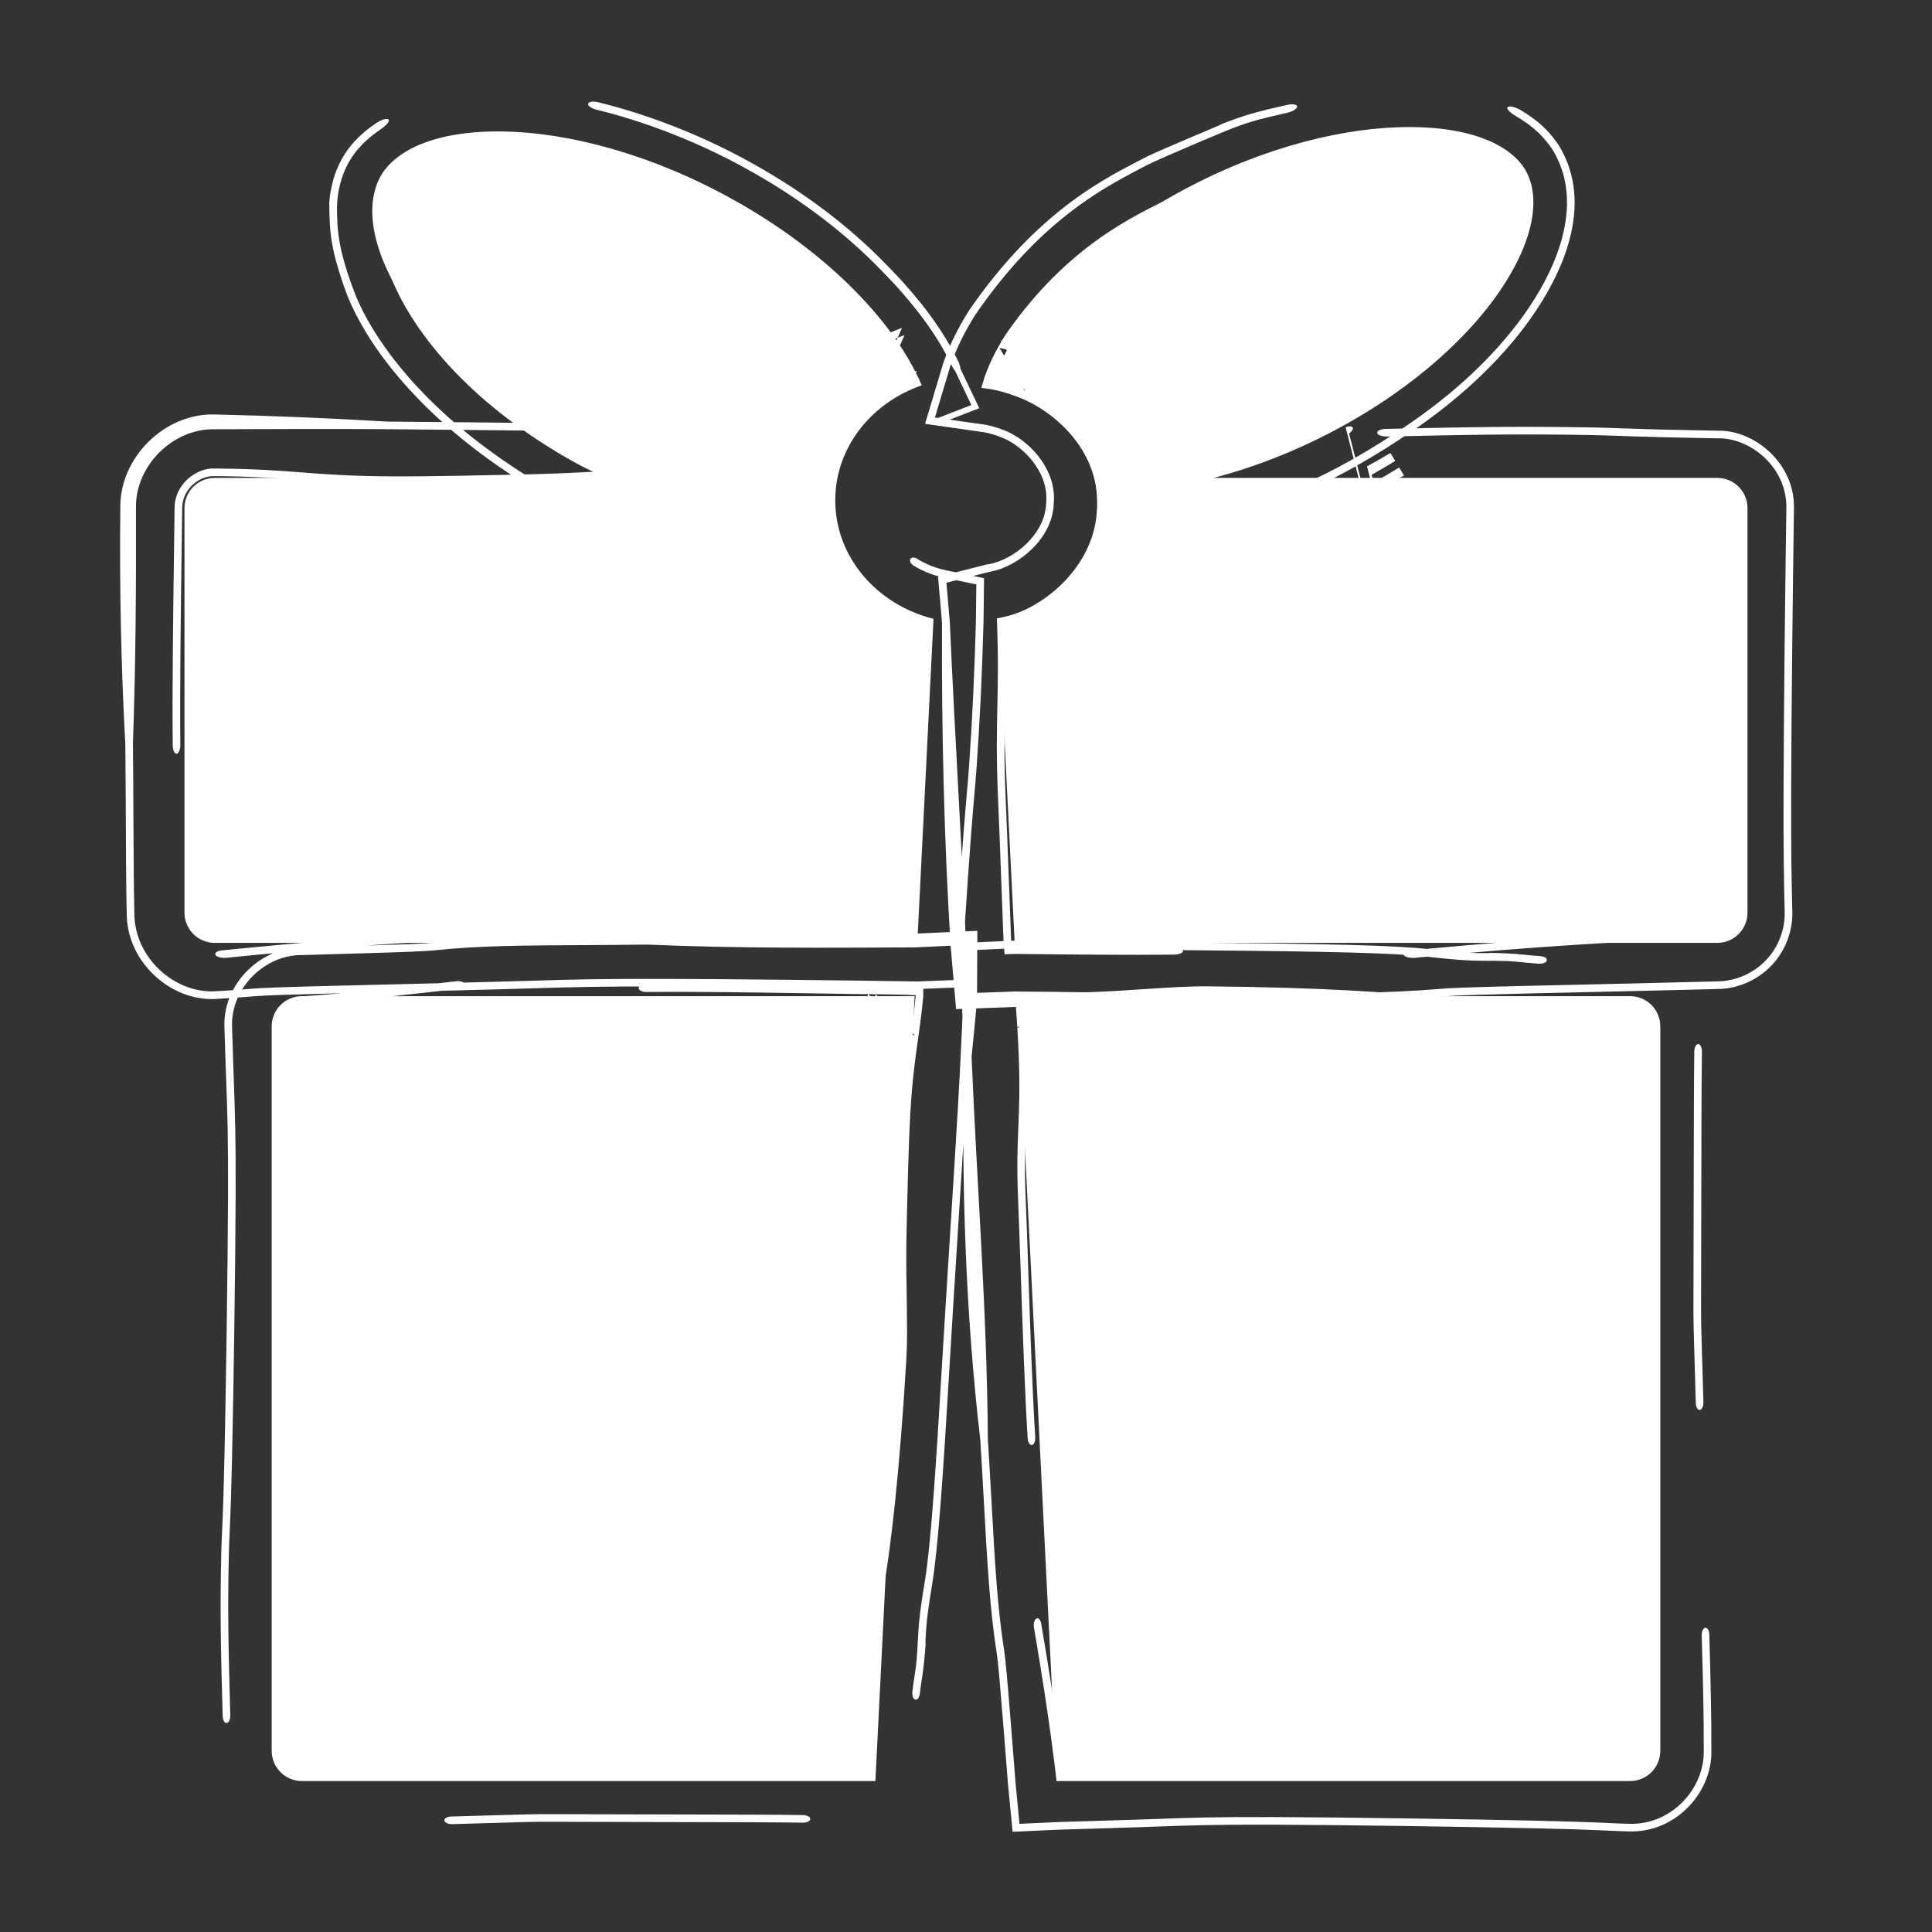 <svg width="60" height="60" viewBox="0 0 60 60" fill="none" xmlns="http://www.w3.org/2000/svg">
<rect x="0" y="0" width="60" height="60" fill="#333333" stroke="none"/>
<path d="M27.186 55.312H9.375C8.857 55.312 8.438 54.892 8.438 54.374V31.874C8.438 31.357 8.857 30.937 9.375 30.937H28.405L27.186 55.312ZM50.625 30.937C51.143 30.937 51.562 31.357 51.562 31.874V54.374C51.562 54.892 51.143 55.312 50.625 55.312H32.813L31.595 30.937H50.625ZM15.625 4.083C17.7 4.117 20.292 4.807 22.836 6.237C25.38 7.667 27.234 9.476 28.219 11.162C28.383 11.444 28.517 11.712 28.626 11.967C27.057 12.507 25.939 13.903 25.939 15.539C25.939 17.3 27.233 18.781 28.991 19.218L28.488 29.282H6.667C6.149 29.282 5.73 28.861 5.729 28.344V15.78C5.73 15.262 6.149 14.842 6.667 14.842H19.545C18.947 14.586 18.344 14.291 17.744 13.954C15.2 12.524 13.346 10.715 12.361 9.03C11.345 7.288 11.432 6.054 11.883 5.37C12.334 4.687 13.482 4.049 15.625 4.083ZM43.812 3.946C45.88 3.957 46.946 4.596 47.348 5.238C47.749 5.879 47.814 7.051 46.791 8.709C45.801 10.313 43.969 12.022 41.476 13.351C40.195 14.033 38.906 14.525 37.685 14.842H42.648C42.902 14.704 43.15 14.563 43.392 14.417C43.151 14.563 42.903 14.704 42.65 14.842H53.333C53.851 14.842 54.27 15.262 54.27 15.78V28.344C54.27 28.861 53.85 29.282 53.333 29.282H31.512L31.01 19.248C32.835 18.855 34.195 17.344 34.195 15.539C34.195 13.686 32.761 12.141 30.861 11.799C30.993 11.411 31.194 10.982 31.481 10.516C32.471 8.912 34.304 7.202 36.798 5.873C39.291 4.545 41.812 3.935 43.812 3.946Z" fill="white"/>
<path d="M24.729 53.825C24.046 53.814 23.2 53.882 22.524 53.84C22.515 53.84 22.505 53.839 22.496 53.838C22.22 53.821 21.938 53.797 21.598 53.767C21.554 53.764 21.51 53.76 21.465 53.756C21.061 53.721 20.565 53.679 19.889 53.632C17.621 53.476 15.832 53.58 15.275 53.612C14.159 53.677 12.969 53.678 11.345 53.68C11.196 53.68 11.044 53.68 10.888 53.681C10.761 53.681 10.657 53.628 10.654 53.563C10.651 53.498 10.751 53.444 10.877 53.444C11.03 53.444 11.179 53.444 11.324 53.444C11.325 53.444 11.326 53.444 11.326 53.444C12.961 53.442 14.126 53.44 15.215 53.377C15.784 53.344 17.616 53.238 19.941 53.398C20.624 53.445 21.125 53.487 21.532 53.522C21.576 53.526 21.619 53.53 21.662 53.534C21.663 53.534 21.663 53.534 21.664 53.534C22.007 53.564 22.277 53.587 22.541 53.604C22.547 53.604 22.552 53.604 22.558 53.604C23.241 53.646 24.071 53.578 24.733 53.588C24.86 53.59 24.962 53.645 24.96 53.71C24.959 53.775 24.855 53.827 24.729 53.825ZM14.7 31.648C15.36 31.562 16.237 31.571 17.012 31.61C17.792 31.649 18.498 31.718 18.831 31.761C19.155 31.803 19.516 31.817 19.947 31.825C20.046 31.827 20.148 31.829 20.254 31.83C20.604 31.836 20.993 31.842 21.421 31.861C22.99 31.93 24.014 31.932 24.745 31.926C24.895 31.925 25.035 31.923 25.166 31.922C25.166 31.922 25.166 31.922 25.166 31.922C25.661 31.915 26.029 31.911 26.368 31.938C26.972 31.986 27.465 32.028 28.06 32.111C28.169 32.126 28.285 32.139 28.405 32.15L27.193 30.876C27.084 31.651 27.055 32.616 27.09 33.277C27.093 33.319 27.095 33.362 27.097 33.405C27.127 33.959 27.164 34.64 27.165 35.659C27.167 36.506 27.127 37.242 27.082 37.892C27.069 38.079 27.056 38.257 27.043 38.428C27.011 38.859 26.983 39.245 26.97 39.609C26.89 41.867 26.782 43.167 26.677 43.982C26.596 44.608 26.515 44.957 26.457 45.208C26.439 45.284 26.423 45.351 26.41 45.414C26.295 45.978 26.23 46.497 26.151 47.122C26.134 47.261 26.116 47.406 26.096 47.556C26.032 48.06 26.02 48.438 26.021 48.735C26.022 48.864 26.026 48.979 26.029 49.087C26.029 49.089 26.029 49.091 26.029 49.093C26.03 49.108 26.03 49.123 26.03 49.137C26.031 49.148 26.031 49.16 26.032 49.171C26.033 49.175 26.033 49.179 26.034 49.182C26.034 49.184 26.034 49.186 26.035 49.188C26.035 49.188 26.035 49.188 26.035 49.188C26.038 49.209 26.039 49.228 26.039 49.231C26.04 49.238 26.04 49.244 26.04 49.247C26.04 49.262 26.04 49.282 26.039 49.296C26.039 49.33 26.037 49.389 26.033 49.481C26.032 49.562 26.034 49.639 26.037 49.735C26.037 49.741 26.037 49.747 26.038 49.753C26.04 49.847 26.043 49.958 26.044 50.096C26.045 50.221 25.993 50.334 25.927 50.347C25.862 50.361 25.808 50.27 25.807 50.145C25.805 50.014 25.803 49.911 25.8 49.817C25.8 49.811 25.8 49.805 25.8 49.799C25.797 49.701 25.795 49.608 25.796 49.508C25.796 49.475 25.797 49.44 25.797 49.408C25.797 49.35 25.796 49.284 25.793 49.205C25.793 49.189 25.792 49.172 25.792 49.156C25.788 49.048 25.785 48.923 25.784 48.782C25.782 48.451 25.796 48.033 25.866 47.484C25.885 47.341 25.902 47.201 25.919 47.065C25.998 46.437 26.068 45.879 26.19 45.281C26.207 45.198 26.225 45.12 26.245 45.036C26.303 44.786 26.372 44.489 26.447 43.91C26.547 43.133 26.654 41.865 26.733 39.619C26.746 39.237 26.777 38.825 26.809 38.387C26.821 38.219 26.834 38.048 26.846 37.873C26.89 37.232 26.929 36.519 26.928 35.702C26.926 34.706 26.89 34.043 26.861 33.492C26.86 33.473 26.859 33.454 26.858 33.435C26.856 33.411 26.855 33.388 26.854 33.364C26.817 32.681 26.844 31.695 26.955 30.864L28.405 32.389C28.246 32.376 28.093 32.359 27.948 32.339C27.379 32.26 26.907 32.219 26.307 32.171C26.012 32.148 25.697 32.152 25.212 32.158C25.076 32.159 24.927 32.161 24.761 32.162C24.017 32.169 22.978 32.166 21.391 32.097C20.977 32.078 20.605 32.072 20.257 32.067C20.149 32.065 20.043 32.063 19.939 32.061C19.506 32.053 19.103 32.039 18.728 31.991C18.419 31.951 17.736 31.883 16.977 31.845C16.213 31.807 15.402 31.802 14.822 31.878C14.762 31.886 14.701 31.893 14.64 31.901C14.117 31.969 13.584 32.038 13.155 32.153C12.177 32.52 10.797 32.63 9.375 32.643C9.79 32.657 10.152 32.275 10.13 31.875C10.109 32.754 10.072 33.602 10.058 34.331C10.057 34.361 10.057 34.391 10.056 34.422C10.006 37.075 10.012 39.004 10.014 39.661C10.014 39.692 10.015 39.72 10.015 39.745C10.015 39.767 10.015 39.788 10.015 39.805C10.015 40.073 10.024 40.31 10.033 40.559C10.033 40.572 10.034 40.586 10.034 40.599C10.043 40.861 10.052 41.137 10.052 41.462C10.049 42.672 10.059 43.659 10.071 44.512C10.073 44.67 10.075 44.824 10.077 44.974C10.077 44.974 10.077 44.975 10.077 44.975C10.086 45.633 10.094 46.216 10.094 46.769C10.095 47.778 10.11 48.46 10.126 48.99C10.131 49.156 10.136 49.31 10.141 49.454C10.151 49.767 10.161 50.04 10.164 50.322C10.17 50.851 10.186 51.339 10.202 51.819C10.204 51.862 10.205 51.905 10.206 51.947C10.223 52.468 10.239 52.983 10.239 53.529C10.24 53.655 10.187 53.76 10.121 53.763C10.056 53.765 10.003 53.664 10.003 53.538C10.003 53.009 9.987 52.506 9.97 51.985C9.969 51.943 9.967 51.899 9.966 51.856C9.95 51.377 9.934 50.881 9.928 50.341C9.925 50.07 9.916 49.812 9.905 49.505C9.9 49.359 9.895 49.201 9.89 49.026C9.873 48.488 9.858 47.797 9.858 46.778C9.858 46.232 9.85 45.656 9.841 44.999C9.839 44.848 9.836 44.693 9.834 44.533C9.823 43.678 9.812 42.686 9.815 41.469C9.816 41.162 9.807 40.901 9.798 40.639C9.798 40.625 9.797 40.61 9.797 40.596C9.788 40.349 9.779 40.099 9.778 39.816C9.778 39.779 9.778 39.73 9.778 39.672C9.776 39.014 9.769 37.077 9.82 34.414C9.82 34.406 9.82 34.397 9.82 34.389C9.841 33.302 9.856 32.504 9.852 31.874C9.847 32.083 9.707 32.227 9.574 32.266C9.503 32.289 9.431 32.293 9.375 32.285C9.763 32.262 10.078 32.255 10.35 32.251C10.42 32.25 10.486 32.248 10.549 32.248C10.822 32.244 11.037 32.241 11.253 32.225C11.905 32.175 12.372 32.094 12.937 31.943C13.417 31.814 14.004 31.738 14.518 31.672C14.519 31.672 14.52 31.672 14.521 31.672C14.582 31.664 14.642 31.656 14.7 31.648ZM26.11 51.917C26.102 52.043 26.043 52.141 25.978 52.137C25.913 52.132 25.866 52.026 25.875 51.9C25.894 51.599 25.914 51.299 25.934 50.998C25.942 50.872 26.001 50.773 26.066 50.778C26.131 50.782 26.177 50.888 26.169 51.014C26.15 51.315 26.13 51.616 26.11 51.917ZM14.173 30.473C14.296 30.459 14.419 30.501 14.447 30.565C14.475 30.628 14.398 30.691 14.274 30.704C14.209 30.711 14.102 30.724 13.958 30.741C13.21 30.829 11.466 31.036 9.375 31.183C9.018 31.208 8.738 31.547 8.772 31.874C8.79 32.235 8.806 32.601 8.818 32.969C8.827 33.234 8.835 33.471 8.843 33.698C8.878 34.665 9.046 35.441 9.039 37.291C9.018 42.988 8.852 48.683 8.845 54.374C8.837 54.656 9.094 54.912 9.375 54.902C10.961 54.896 12.546 54.875 14.131 54.833C16.374 54.773 18.609 54.765 20.854 54.769C22.724 54.772 26.153 54.893 26.96 54.905C27.086 54.907 27.188 54.962 27.186 55.027C27.185 55.092 27.082 55.144 26.955 55.142C26.154 55.129 22.737 55.008 20.873 55.005C18.633 55.001 16.402 55.01 14.164 55.069C12.569 55.111 10.972 55.144 9.375 55.17C8.952 55.189 8.554 54.81 8.558 54.374C8.483 48.679 8.495 42.977 8.517 37.28C8.523 35.449 8.642 34.703 8.608 33.74C8.599 33.513 8.591 33.274 8.582 33.007C8.57 32.626 8.553 32.247 8.535 31.874C8.497 31.415 8.895 30.966 9.375 30.944C11.404 30.799 13.096 30.599 13.843 30.511C13.992 30.493 14.104 30.48 14.173 30.473ZM20.056 30.571C21.468 30.553 23.476 30.585 25.23 30.613C26.086 30.627 26.881 30.64 27.518 30.645C27.851 30.648 28.142 30.657 28.405 30.668L28.674 30.656L28.673 30.95C28.624 31.466 28.566 31.874 28.509 32.28C28.508 32.287 28.507 32.293 28.506 32.3C28.419 32.912 28.333 33.524 28.274 34.525C28.215 35.533 28.184 36.931 28.152 38.342C28.152 38.343 28.152 38.344 28.152 38.345C28.12 39.748 28.208 41.177 28.148 42.203C27.937 45.78 27.664 47.978 27.481 49.087C27.161 51.027 27.3 53.253 26.919 55.233C26.846 55.449 26.685 55.07 26.756 54.667C26.759 54.652 26.761 54.638 26.763 54.623C26.784 54.484 26.801 54.363 26.818 54.192C26.838 53.943 26.848 53.758 26.857 53.589C26.88 53.145 27.076 50.068 27.255 48.985C27.429 47.932 27.414 45.766 27.626 42.167C27.685 41.159 27.883 39.773 27.915 38.363C27.915 38.359 27.915 38.355 27.915 38.351C27.946 36.951 27.978 35.54 28.038 34.514C28.099 33.478 28.189 32.837 28.277 32.217C28.278 32.211 28.279 32.205 28.28 32.199C28.335 31.806 28.39 31.42 28.437 30.938L28.437 30.904L28.405 30.905C28.143 30.893 27.854 30.884 27.52 30.881C26.869 30.876 26.064 30.863 25.203 30.849C23.456 30.822 21.476 30.79 20.076 30.808C19.95 30.809 19.843 30.757 19.837 30.692C19.832 30.627 19.93 30.573 20.056 30.571ZM20.085 29.099C22.859 28.916 25.644 28.897 28.405 28.996L30.352 28.907L30.343 31.034C30.241 32.219 30.117 33.399 29.975 34.571C29.915 35.591 29.826 37.014 29.736 38.434C29.735 38.45 29.734 38.466 29.733 38.482C29.644 39.888 29.556 41.287 29.497 42.291C29.286 45.868 29.133 48.08 28.95 49.19C28.779 50.224 28.765 50.513 28.742 50.941C28.742 50.952 28.741 50.964 28.74 50.976C28.74 50.977 28.741 50.977 28.741 50.978C28.743 50.993 28.744 51.005 28.745 51.012C28.745 51.025 28.745 51.035 28.745 51.039C28.746 51.048 28.745 51.056 28.745 51.059C28.745 51.07 28.744 51.083 28.744 51.091C28.739 51.167 28.72 51.405 28.7 51.594C28.681 51.787 28.661 51.925 28.64 52.07C28.637 52.084 28.635 52.099 28.633 52.114C28.613 52.245 28.592 52.387 28.567 52.592C28.552 52.717 28.487 52.803 28.424 52.784C28.36 52.766 28.321 52.649 28.336 52.524C28.363 52.309 28.385 52.157 28.405 52.026C28.407 52.011 28.409 51.997 28.412 51.982C28.432 51.844 28.449 51.722 28.467 51.55C28.486 51.302 28.496 51.117 28.505 50.948C28.528 50.505 28.545 50.171 28.724 49.088C28.898 48.035 29.049 45.881 29.261 42.281C29.32 41.274 29.409 39.874 29.497 38.469C29.498 38.453 29.499 38.437 29.5 38.42C29.59 36.999 29.68 35.578 29.739 34.561C29.809 33.373 29.865 32.191 29.918 31.012L29.925 29.352L28.405 29.422C25.646 29.434 22.901 29.456 20.106 29.335C19.371 29.345 18.7 29.348 18.078 29.352C16.248 29.361 14.843 29.369 13.504 29.513C13.21 29.544 12.441 29.571 11.329 29.604C11.003 29.614 10.645 29.624 10.259 29.635C9.979 29.643 9.684 29.652 9.375 29.661C8.279 29.641 7.171 30.635 7.206 31.874C7.216 32.189 7.226 32.515 7.237 32.851C7.246 33.116 7.254 33.353 7.262 33.579C7.297 34.546 7.325 35.31 7.318 37.159C7.31 39.435 7.251 43.248 7.206 45.288C7.184 46.309 7.163 46.886 7.145 47.293C7.14 47.407 7.136 47.507 7.132 47.599C7.121 47.838 7.112 48.024 7.107 48.267C7.067 50.022 7.094 51.251 7.152 53.264C7.156 53.39 7.106 53.5 7.04 53.509C6.975 53.519 6.919 53.424 6.916 53.298C6.858 51.282 6.83 50.035 6.871 48.256C6.877 48.002 6.886 47.803 6.897 47.559C6.901 47.469 6.905 47.372 6.91 47.265C6.927 46.864 6.948 46.293 6.97 45.277C7.015 43.241 7.073 39.434 7.082 37.165C7.089 35.333 7.062 34.585 7.027 33.621C7.019 33.395 7.01 33.156 7.001 32.889C6.99 32.54 6.979 32.201 6.969 31.874C6.932 30.498 8.163 29.4 9.375 29.424C9.673 29.415 9.957 29.407 10.226 29.399C10.612 29.388 10.969 29.378 11.293 29.368C12.428 29.334 13.151 29.308 13.402 29.281C14.788 29.133 16.254 29.125 18.101 29.115C18.716 29.112 19.374 29.108 20.085 29.099ZM14.046 56.65C13.919 56.653 13.81 56.603 13.801 56.538C13.792 56.473 13.887 56.417 14.013 56.414C14.68 56.396 15.159 56.382 15.534 56.37C16.227 56.349 16.562 56.339 17.064 56.34C18.359 56.345 19.61 56.347 20.735 56.349C22.606 56.353 24.13 56.355 24.937 56.368C25.064 56.37 25.165 56.424 25.164 56.489C25.162 56.555 25.059 56.606 24.932 56.604C24.131 56.592 22.618 56.589 20.755 56.586C19.628 56.584 18.373 56.582 17.07 56.577C16.583 56.575 16.267 56.585 15.589 56.605C15.214 56.617 14.73 56.632 14.046 56.65ZM50.075 32.859C50.065 33.542 50.132 34.388 50.091 35.064C50.09 35.074 50.09 35.083 50.089 35.092C50.072 35.369 50.048 35.65 50.018 35.991C50.014 36.034 50.01 36.078 50.006 36.124C49.971 36.527 49.929 37.023 49.883 37.699C49.726 39.968 49.83 41.757 49.863 42.313C49.928 43.429 49.929 44.619 49.931 46.244C49.931 46.392 49.931 46.544 49.931 46.7C49.931 46.827 49.879 46.932 49.813 46.934C49.748 46.937 49.695 46.837 49.695 46.711C49.695 46.558 49.695 46.409 49.694 46.264C49.694 46.263 49.694 46.263 49.694 46.262C49.693 44.627 49.691 43.463 49.628 42.373C49.595 41.804 49.488 39.972 49.649 37.647C49.696 36.964 49.738 36.463 49.773 36.057C49.777 36.012 49.781 35.969 49.784 35.927C49.785 35.926 49.785 35.925 49.785 35.924C49.815 35.581 49.838 35.312 49.854 35.047C49.855 35.041 49.855 35.036 49.855 35.03C49.897 34.347 49.829 33.517 49.839 32.855C49.841 32.728 49.896 32.627 49.961 32.628C50.026 32.629 50.077 32.733 50.075 32.859ZM33.258 49.957C33.139 49.303 33.105 48.426 33.104 47.651C33.104 46.869 33.139 46.161 33.165 45.827C33.191 45.5 33.186 45.139 33.173 44.709C33.17 44.61 33.166 44.508 33.163 44.402C33.151 44.052 33.138 43.663 33.135 43.235C33.125 41.664 33.077 40.642 33.034 39.912C33.025 39.762 33.017 39.622 33.008 39.491C33.008 39.491 33.008 39.491 33.008 39.491C32.978 38.998 32.955 38.63 32.965 38.289C32.982 37.684 33 37.19 33.053 36.592C33.127 35.767 33.055 34.601 32.938 33.845C32.932 33.804 32.925 33.761 32.918 33.718C32.834 33.171 32.729 32.496 32.626 31.483C32.605 31.278 32.587 31.08 32.572 30.888L31.595 31.915C32.196 31.898 32.739 31.902 33.233 31.911C33.419 31.915 33.598 31.919 33.769 31.923C34.201 31.933 34.588 31.943 34.953 31.937C37.212 31.904 38.515 31.947 39.334 32.011C39.964 32.061 40.316 32.124 40.57 32.17C40.647 32.184 40.715 32.197 40.778 32.206C41.347 32.293 41.869 32.333 42.498 32.38C42.637 32.39 42.782 32.401 42.934 32.413C43.441 32.453 43.818 32.446 44.114 32.429C44.244 32.422 44.358 32.413 44.465 32.404C44.467 32.404 44.469 32.403 44.471 32.403C44.486 32.402 44.501 32.401 44.516 32.4C44.527 32.399 44.538 32.398 44.549 32.397C44.554 32.396 44.558 32.395 44.561 32.394C44.563 32.394 44.565 32.393 44.566 32.393C44.566 32.393 44.566 32.393 44.567 32.393C44.588 32.388 44.606 32.386 44.61 32.386C44.616 32.385 44.622 32.385 44.625 32.385C44.64 32.384 44.66 32.383 44.674 32.383C44.708 32.382 44.767 32.381 44.859 32.38C44.94 32.377 45.017 32.371 45.113 32.363C45.119 32.363 45.125 32.362 45.131 32.362C45.225 32.355 45.334 32.346 45.472 32.338C45.598 32.331 45.713 32.377 45.73 32.442C45.747 32.507 45.658 32.566 45.533 32.573C45.403 32.581 45.3 32.589 45.207 32.596C45.201 32.596 45.195 32.597 45.189 32.597C45.091 32.605 44.998 32.612 44.898 32.616C44.865 32.617 44.83 32.618 44.798 32.619C44.74 32.622 44.674 32.627 44.595 32.633C44.579 32.635 44.563 32.636 44.546 32.637C44.439 32.646 44.314 32.656 44.173 32.664C43.843 32.682 43.425 32.69 42.873 32.646C42.729 32.635 42.589 32.625 42.452 32.614C41.821 32.567 41.26 32.525 40.656 32.433C40.573 32.42 40.494 32.406 40.409 32.39C40.157 32.345 39.856 32.291 39.274 32.245C38.494 32.184 37.221 32.141 34.975 32.173C34.592 32.179 34.179 32.169 33.74 32.159C33.572 32.155 33.4 32.151 33.225 32.148C32.729 32.139 32.19 32.134 31.595 32.152L32.809 30.876C32.823 31.051 32.839 31.231 32.858 31.416C32.959 32.408 33.061 33.064 33.145 33.609C33.148 33.628 33.151 33.646 33.154 33.665C33.158 33.689 33.161 33.712 33.165 33.735C33.289 34.54 33.368 35.781 33.287 36.692C33.236 37.264 33.219 37.737 33.201 38.339C33.192 38.635 33.212 38.95 33.242 39.433C33.251 39.569 33.26 39.718 33.269 39.883C33.313 40.626 33.362 41.664 33.372 43.253C33.374 43.667 33.387 44.039 33.399 44.387C33.402 44.495 33.406 44.601 33.409 44.705C33.422 45.138 33.429 45.541 33.399 45.918C33.375 46.228 33.341 46.914 33.341 47.674C33.341 48.439 33.376 49.249 33.481 49.825C33.492 49.885 33.503 49.945 33.514 50.005C33.608 50.524 33.703 51.053 33.84 51.476C34.255 52.434 34.433 53.806 34.518 55.227L32.813 53.605C34.192 53.593 35.611 53.67 36.743 53.691C36.773 53.692 36.803 53.693 36.833 53.693C39.487 53.743 41.416 53.737 42.073 53.735C42.104 53.735 42.132 53.735 42.157 53.735C42.179 53.735 42.199 53.734 42.217 53.734C42.485 53.734 42.722 53.725 42.97 53.717C42.984 53.716 42.997 53.716 43.011 53.715C43.273 53.706 43.549 53.697 43.874 53.698C45.084 53.701 46.071 53.69 46.924 53.678C47.082 53.676 47.236 53.674 47.386 53.672C47.386 53.672 47.386 53.672 47.387 53.672C48.044 53.663 48.627 53.655 49.181 53.655C49.758 53.655 50.229 53.65 50.625 53.643C50.397 53.636 50.194 53.741 50.072 53.867C49.98 53.96 49.916 54.073 49.882 54.188C49.864 54.252 49.854 54.315 49.851 54.374C49.844 54.154 49.838 53.949 49.836 53.739C49.83 53.209 49.814 52.721 49.798 52.241C49.796 52.198 49.795 52.156 49.794 52.113C49.777 51.592 49.761 51.077 49.761 50.532C49.76 50.405 49.813 50.3 49.879 50.298C49.944 50.295 49.997 50.396 49.997 50.522C49.997 51.051 50.013 51.554 50.03 52.075C50.031 52.118 50.033 52.161 50.034 52.204C50.05 52.683 50.066 53.179 50.072 53.719C50.075 53.936 50.081 54.144 50.088 54.374C50.09 54.343 50.095 54.309 50.104 54.274C50.125 54.193 50.168 54.109 50.233 54.041C50.318 53.95 50.464 53.873 50.625 53.879C50.229 53.886 49.761 53.891 49.19 53.891C48.643 53.891 48.068 53.899 47.411 53.908C47.26 53.911 47.105 53.913 46.945 53.915C46.089 53.926 45.098 53.937 43.881 53.934C43.573 53.933 43.312 53.942 43.051 53.951C43.037 53.952 43.022 53.952 43.007 53.953C42.761 53.961 42.511 53.97 42.228 53.971C42.19 53.971 42.142 53.971 42.084 53.971C41.426 53.973 39.489 53.98 36.826 53.929C36.817 53.929 36.809 53.929 36.801 53.929C35.016 53.895 34.009 53.876 33.251 53.934C33.096 53.946 32.95 53.956 32.813 53.964L34.16 55.245C34.118 54.858 34.095 54.544 34.077 54.273C34.072 54.203 34.068 54.137 34.064 54.074C34.047 53.801 34.033 53.586 34.006 53.372C33.924 52.724 33.82 52.261 33.64 51.704C33.488 51.231 33.383 50.649 33.291 50.138C33.291 50.137 33.291 50.137 33.291 50.136C33.279 50.075 33.269 50.016 33.258 49.957ZM47.288 32.181C47.414 32.183 47.516 32.238 47.515 32.303C47.513 32.368 47.41 32.419 47.283 32.417C46.982 32.413 46.68 32.408 46.379 32.404C46.253 32.402 46.151 32.347 46.152 32.282C46.154 32.217 46.257 32.165 46.384 32.167C46.685 32.172 46.986 32.177 47.288 32.181ZM32.11 50.543C32.091 50.42 32.126 50.296 32.188 50.264C32.251 50.233 32.317 50.308 32.337 50.43C32.347 50.495 32.365 50.601 32.389 50.745C32.514 51.486 32.808 53.218 33.059 55.3L32.813 55.066C33.63 55.008 34.498 54.96 35.381 54.931C35.646 54.923 35.883 54.914 36.109 54.906C37.076 54.871 37.853 54.703 39.702 54.71C43.344 54.723 46.985 54.796 50.625 54.849C50.877 54.864 51.12 54.638 51.12 54.374C51.165 50.734 51.18 47.095 51.084 43.457C51.024 41.214 51.015 38.979 51.019 36.735C51.022 35.402 51.084 33.277 51.124 31.874C51.141 31.557 50.871 31.381 50.752 31.358C50.686 31.34 50.627 31.287 50.625 31.221C50.623 31.157 50.71 31.102 50.813 31.13C50.983 31.163 51.375 31.408 51.36 31.874C51.32 33.271 51.258 35.388 51.256 36.715C51.252 38.955 51.261 41.186 51.32 43.424C51.416 47.071 51.465 50.722 51.486 54.374C51.5 54.833 51.087 55.252 50.625 55.242C46.981 55.256 43.335 55.246 39.692 55.233C37.86 55.226 37.115 55.107 36.151 55.142C35.925 55.15 35.686 55.158 35.419 55.167C34.522 55.197 33.64 55.246 32.813 55.305C32.575 53.292 32.29 51.612 32.165 50.87C32.14 50.722 32.121 50.611 32.11 50.543ZM31.915 44.662C31.827 43.253 31.758 41.246 31.699 39.492C31.669 38.637 31.643 37.842 31.616 37.206C31.576 36.22 31.601 35.597 31.626 34.979C31.627 34.972 31.627 34.966 31.627 34.959C31.652 34.341 31.677 33.723 31.635 32.722C31.614 32.211 31.576 31.601 31.529 30.94L31.523 30.875L31.595 30.871C32.239 30.858 32.932 30.839 33.628 30.82C33.629 30.82 33.63 30.82 33.631 30.82C35.034 30.781 36.456 30.622 37.485 30.632C41.067 30.663 43.276 30.826 44.393 30.953C46.347 31.176 48.563 30.926 50.559 31.208C50.779 31.27 50.408 31.45 50.002 31.398C49.988 31.397 49.973 31.395 49.958 31.394C49.819 31.381 49.697 31.369 49.525 31.361C49.276 31.353 49.09 31.353 48.921 31.352C48.477 31.352 45.394 31.309 44.303 31.184C43.243 31.063 41.08 31.186 37.474 31.154C36.465 31.145 35.071 31.017 33.661 31.056C33.657 31.056 33.653 31.056 33.649 31.056C32.951 31.075 32.25 31.095 31.595 31.108L31.766 30.928C31.812 31.585 31.85 32.195 31.872 32.709C31.914 33.746 31.889 34.393 31.863 35.018C31.863 35.024 31.863 35.031 31.862 35.037C31.837 35.649 31.813 36.243 31.852 37.193C31.879 37.843 31.907 38.647 31.936 39.508C31.995 41.254 32.062 43.233 32.15 44.63C32.158 44.757 32.112 44.866 32.047 44.875C31.982 44.884 31.923 44.788 31.915 44.662ZM30.443 44.707C29.983 40.757 29.858 36.767 29.939 32.845C29.917 32.325 29.893 31.7 29.867 31.023L29.701 29.294L31.595 29.207C32.245 29.215 32.944 29.224 33.641 29.233C33.657 29.233 33.673 29.234 33.689 29.234C35.097 29.252 36.499 29.27 37.505 29.279C41.088 29.311 43.306 29.354 44.422 29.481C45.464 29.6 45.753 29.6 46.182 29.601C46.193 29.601 46.205 29.601 46.217 29.602C46.218 29.601 46.218 29.601 46.219 29.601C46.234 29.598 46.246 29.596 46.252 29.595C46.265 29.594 46.276 29.593 46.28 29.593C46.289 29.593 46.297 29.593 46.299 29.593C46.31 29.592 46.323 29.592 46.331 29.593C46.408 29.594 46.647 29.601 46.836 29.61C47.03 29.62 47.169 29.633 47.315 29.648C47.329 29.649 47.344 29.65 47.359 29.652C47.49 29.665 47.633 29.679 47.84 29.694C47.965 29.703 48.054 29.763 48.039 29.828C48.023 29.892 47.909 29.937 47.784 29.928C47.567 29.912 47.415 29.897 47.282 29.884C47.268 29.883 47.253 29.881 47.239 29.88C47.099 29.866 46.977 29.855 46.804 29.846C46.555 29.839 46.37 29.838 46.201 29.838C45.757 29.837 45.423 29.836 44.332 29.712C43.272 29.591 41.112 29.547 37.507 29.516C36.498 29.507 35.095 29.488 33.688 29.47C33.672 29.47 33.655 29.47 33.639 29.47C32.941 29.46 32.244 29.451 31.595 29.443L29.959 29.519L30.103 31.011C30.129 31.688 30.153 32.313 30.174 32.832C30.338 36.801 30.651 40.68 30.678 44.675C30.724 45.408 30.761 46.078 30.796 46.699C30.897 48.526 30.975 49.929 31.185 51.259C31.231 51.551 31.296 52.318 31.385 53.427C31.411 53.752 31.439 54.108 31.47 54.494C31.491 54.773 31.515 55.067 31.539 55.376L31.661 56.641L32.813 56.587C33.552 56.566 34.372 56.541 35.263 56.512C35.528 56.504 35.765 56.495 35.991 56.487C36.958 56.452 37.721 56.424 39.571 56.431C41.847 56.439 45.66 56.498 47.699 56.543C48.721 56.566 49.297 56.587 49.705 56.604C49.819 56.609 49.919 56.614 50.01 56.618C50.232 56.628 50.407 56.636 50.625 56.641C50.668 56.642 50.711 56.641 50.755 56.639C52.011 56.589 52.935 55.476 52.912 54.374C52.915 53.264 52.889 52.229 52.848 50.797C52.844 50.67 52.894 50.56 52.959 50.551C53.025 50.541 53.081 50.636 53.084 50.762C53.125 52.2 53.151 53.247 53.148 54.374C53.175 55.599 52.137 56.836 50.739 56.876C50.7 56.877 50.663 56.878 50.625 56.877C50.391 56.872 50.201 56.863 49.971 56.853C49.881 56.849 49.784 56.844 49.676 56.84C49.275 56.822 48.705 56.802 47.689 56.779C45.653 56.734 41.846 56.676 39.577 56.667C37.745 56.661 36.997 56.688 36.033 56.722C35.806 56.731 35.568 56.739 35.301 56.748C34.395 56.778 33.562 56.803 32.813 56.825L31.447 56.888L31.302 55.387C31.279 55.09 31.256 54.807 31.235 54.538C31.205 54.154 31.177 53.798 31.151 53.474C31.06 52.343 30.998 51.622 30.959 51.372C30.741 49.995 30.66 48.532 30.558 46.687C30.524 46.073 30.488 45.416 30.443 44.707ZM52.901 43.543C52.904 43.669 52.854 43.778 52.789 43.787C52.723 43.796 52.668 43.701 52.664 43.575C52.647 42.908 52.632 42.429 52.621 42.055C52.6 41.361 52.589 41.026 52.591 40.525C52.596 39.229 52.598 37.978 52.6 36.853C52.603 34.983 52.606 33.458 52.618 32.651C52.62 32.525 52.675 32.423 52.74 32.424C52.805 32.426 52.857 32.529 52.855 32.656C52.842 33.457 52.84 34.97 52.836 36.834C52.834 37.96 52.832 39.215 52.828 40.519C52.826 41.005 52.835 41.322 52.856 42C52.868 42.374 52.883 42.858 52.901 43.543ZM18.159 5.934C18.869 6.12 19.768 6.358 20.434 6.691C20.443 6.695 20.453 6.7 20.462 6.705C20.734 6.84 21.004 6.99 21.325 7.183C21.366 7.208 21.408 7.233 21.45 7.259C21.629 7.369 21.826 7.494 22.047 7.64C22.292 7.803 22.567 7.992 22.878 8.221C24.876 9.677 26.085 11.07 26.416 11.499C26.545 11.661 26.666 11.83 26.777 12.004C26.901 12.199 27.014 12.402 27.111 12.617L28.09 10.408C26.953 10.821 25.725 11.609 24.917 13.098C24.797 13.324 24.69 13.566 24.6 13.822C24.527 14.028 24.431 14.192 24.367 14.181C24.302 14.17 24.296 13.979 24.371 13.761C24.462 13.498 24.571 13.251 24.692 13.02C24.692 13.018 24.693 13.017 24.693 13.016C25.547 11.423 26.84 10.611 28.013 10.184L26.894 12.71C26.8 12.505 26.692 12.31 26.572 12.124C26.474 11.972 26.369 11.825 26.257 11.681C25.934 11.257 24.729 9.855 22.705 8.388C22.418 8.178 22.161 8.001 21.93 7.848C21.686 7.687 21.472 7.552 21.279 7.434C21.238 7.409 21.198 7.385 21.159 7.361C21.158 7.361 21.157 7.36 21.156 7.36C20.837 7.169 20.581 7.028 20.325 6.901C20.319 6.899 20.314 6.896 20.308 6.893C19.644 6.563 18.773 6.34 18.096 6.162C17.967 6.127 17.874 6.05 17.89 5.987C17.906 5.923 18.027 5.899 18.159 5.934ZM6.601 28.56C6.509 28.578 6.378 28.481 6.376 28.343C6.369 27.828 6.382 27.285 6.403 26.78C6.441 25.849 6.511 25.006 6.554 24.61C6.596 24.222 6.61 23.791 6.618 23.278C6.62 23.16 6.621 23.038 6.623 22.911C6.629 22.494 6.635 22.029 6.654 21.519C6.722 19.646 6.725 18.424 6.719 17.552C6.718 17.373 6.716 17.206 6.714 17.05C6.714 17.049 6.714 17.049 6.714 17.049C6.709 16.538 6.705 16.14 6.721 15.78C6.724 15.782 6.727 15.785 6.73 15.79C6.754 15.831 6.743 15.901 6.667 15.942C6.896 15.963 7.13 15.987 7.378 16.016C8.357 16.131 9.751 16.117 10.658 16.038C10.708 16.034 10.759 16.03 10.81 16.025C11.468 15.968 12.278 15.897 13.492 15.845C14.501 15.801 15.381 15.804 16.159 15.817C16.382 15.82 16.595 15.825 16.799 15.829C17.315 15.839 17.777 15.848 18.212 15.842C18.691 15.837 19.134 15.833 19.545 15.832L19.934 13.932C19.252 13.643 18.696 13.351 18.235 13.081C17.576 12.692 17.113 12.351 16.769 12.07C16.222 11.621 15.965 11.32 15.781 11.105C15.726 11.04 15.678 10.982 15.632 10.929C15.223 10.452 14.849 10.028 14.459 9.494C14.373 9.376 14.286 9.251 14.201 9.12C13.97 8.766 13.796 8.492 13.657 8.273C13.623 8.219 13.592 8.17 13.562 8.123C13.495 8.016 13.438 7.924 13.386 7.835C13.385 7.833 13.384 7.832 13.383 7.83C13.376 7.818 13.369 7.806 13.362 7.794C13.357 7.785 13.351 7.776 13.346 7.767C13.343 7.764 13.341 7.761 13.339 7.758C13.338 7.757 13.337 7.755 13.336 7.754C13.336 7.754 13.336 7.754 13.336 7.754C13.323 7.738 13.315 7.723 13.313 7.72C13.31 7.715 13.307 7.71 13.306 7.708C13.299 7.695 13.291 7.679 13.286 7.668C13.273 7.638 13.25 7.59 13.219 7.512C13.19 7.447 13.161 7.385 13.127 7.308C13.125 7.303 13.123 7.299 13.121 7.294C13.09 7.22 13.055 7.133 13.022 7.027C12.992 6.93 13.025 6.838 13.088 6.818C13.151 6.797 13.216 6.846 13.242 6.932C13.268 7.021 13.297 7.096 13.325 7.164C13.327 7.169 13.329 7.173 13.331 7.177C13.361 7.249 13.393 7.319 13.427 7.396C13.438 7.421 13.45 7.448 13.461 7.474C13.482 7.518 13.509 7.57 13.544 7.631C13.551 7.643 13.558 7.656 13.565 7.669C13.613 7.752 13.673 7.85 13.742 7.961C13.779 8.022 13.818 8.084 13.862 8.153C14.006 8.383 14.186 8.666 14.423 9.026C14.504 9.148 14.585 9.265 14.669 9.379C15.054 9.902 15.449 10.35 15.881 10.845C15.94 10.913 15.996 10.979 16.058 11.05C16.24 11.258 16.459 11.51 16.958 11.918C17.28 12.179 17.72 12.502 18.351 12.874C18.801 13.139 19.35 13.427 20.027 13.715L19.545 16.068C19.143 16.07 18.708 16.073 18.238 16.079C17.782 16.084 17.289 16.075 16.765 16.064C16.564 16.06 16.359 16.056 16.15 16.053C15.383 16.041 14.532 16.038 13.557 16.08C12.37 16.131 11.582 16.2 10.928 16.257C10.905 16.259 10.882 16.261 10.86 16.263C10.832 16.265 10.804 16.268 10.776 16.27C9.809 16.354 8.326 16.371 7.244 16.244C7.044 16.221 6.854 16.201 6.667 16.183C6.861 16.139 6.979 15.977 6.963 15.808C6.962 15.798 6.96 15.789 6.959 15.78C6.941 16.106 6.945 16.466 6.95 16.994C6.952 17.156 6.954 17.334 6.955 17.532C6.961 18.42 6.959 19.66 6.889 21.555C6.871 22.048 6.865 22.493 6.86 22.908C6.858 23.037 6.856 23.163 6.854 23.288C6.846 23.804 6.832 24.284 6.784 24.733C6.744 25.101 6.676 25.916 6.638 26.822C6.617 27.331 6.606 27.858 6.613 28.344C6.618 28.368 6.656 28.373 6.669 28.342C6.672 28.334 6.673 28.326 6.672 28.318C6.671 28.31 6.669 28.302 6.667 28.295C7.224 28.234 7.778 28.168 8.234 28.065C10.53 27.343 14.69 27.618 17.433 27.661C17.469 27.662 17.505 27.662 17.541 27.663C20.708 27.713 23.01 27.707 23.794 27.705C23.831 27.704 23.864 27.704 23.894 27.704C23.921 27.704 23.945 27.704 23.966 27.704C24.286 27.703 24.569 27.695 24.865 27.686C24.881 27.686 24.897 27.685 24.913 27.685C25.226 27.676 25.555 27.667 25.943 27.667C26.898 27.669 27.736 27.665 28.488 27.659L26.868 29.201C26.884 28.815 26.898 28.451 26.912 28.107C26.919 27.918 26.926 27.735 26.933 27.556C26.933 27.556 26.933 27.555 26.933 27.555C26.963 26.771 26.99 26.075 27.023 25.416C27.082 24.213 27.108 23.399 27.124 22.767C27.128 22.568 27.133 22.385 27.136 22.213C27.144 21.84 27.151 21.514 27.165 21.178C27.19 20.546 27.203 19.964 27.216 19.391C27.217 19.34 27.218 19.289 27.219 19.238C27.22 19.202 27.221 19.166 27.222 19.13L28.564 20.937C27.764 20.754 26.991 20.412 26.294 19.869C26.121 19.735 26.023 19.573 26.063 19.522C26.104 19.471 26.263 19.545 26.427 19.673C27.092 20.193 27.833 20.527 28.621 20.707L27.459 19.141C27.458 19.163 27.458 19.183 27.457 19.205C27.456 19.256 27.455 19.307 27.454 19.359C27.441 19.931 27.427 20.523 27.402 21.166C27.389 21.49 27.382 21.798 27.374 22.164C27.37 22.338 27.366 22.526 27.361 22.736C27.346 23.378 27.32 24.202 27.259 25.416C27.227 26.068 27.2 26.755 27.17 27.538C27.163 27.718 27.156 27.903 27.149 28.093C27.135 28.446 27.121 28.817 27.104 29.212L28.488 27.896C27.738 27.902 26.902 27.906 25.952 27.904C25.585 27.903 25.273 27.912 24.961 27.921C24.944 27.921 24.927 27.922 24.909 27.922C24.615 27.931 24.317 27.94 23.979 27.941C23.934 27.941 23.877 27.941 23.807 27.941C23.021 27.943 20.711 27.95 17.532 27.899C17.522 27.899 17.512 27.899 17.503 27.899C15.373 27.865 14.171 27.846 13.267 27.904C12.553 27.95 12.019 27.962 11.581 27.968C11.498 27.969 11.419 27.97 11.343 27.971C11.018 27.974 10.761 27.977 10.503 27.993C9.726 28.043 9.168 28.124 8.493 28.276C7.94 28.4 7.266 28.475 6.667 28.54C6.662 28.542 6.658 28.544 6.653 28.546C6.653 28.546 6.653 28.546 6.653 28.546C6.636 28.553 6.619 28.558 6.601 28.56ZM12.942 6.027C12.973 5.99 13.049 5.993 13.093 6.041C13.137 6.089 13.145 6.153 13.129 6.172C13.124 6.177 13.12 6.182 13.117 6.185C13.095 6.21 13.053 6.291 13.035 6.425C13.027 6.486 12.972 6.547 12.907 6.547C12.842 6.547 12.79 6.474 12.801 6.397C12.822 6.235 12.873 6.118 12.92 6.055C12.926 6.046 12.934 6.037 12.942 6.027ZM7.019 29.746C6.871 29.759 6.725 29.718 6.691 29.654C6.658 29.59 6.75 29.527 6.897 29.514C6.975 29.507 7.103 29.494 7.275 29.477C8.515 29.355 12.055 29.004 15.808 28.901C16.124 28.892 16.408 28.884 16.677 28.876C17.831 28.841 18.758 28.673 20.965 28.68C23.473 28.688 25.981 28.715 28.488 28.747L27.954 29.255C28.165 25.901 28.384 22.55 28.573 19.197L28.89 19.624C27.066 19.191 25.509 17.5 25.526 15.539C25.496 13.731 26.813 12.1 28.472 11.52L28.192 12.153C28.153 12.069 28.113 11.985 28.071 11.903C27.985 11.735 27.893 11.571 27.794 11.41C26.556 9.436 24.639 7.888 22.57 6.71C22.558 6.704 22.546 6.697 22.535 6.69C20.693 5.506 16.82 4.413 15.878 4.497C15.733 4.489 15.618 4.433 15.62 4.368C15.622 4.303 15.745 4.253 15.893 4.261C16.855 4.178 20.772 5.281 22.63 6.473C22.648 6.483 22.667 6.494 22.686 6.504C24.782 7.698 26.725 9.261 27.999 11.291C28.094 11.446 28.184 11.605 28.267 11.766C28.317 11.863 28.365 11.961 28.41 12.06L28.549 11.745C26.971 12.299 25.742 13.853 25.788 15.539C25.788 17.367 27.261 18.928 28.968 19.309L28.897 19.213C28.756 22.568 28.595 25.924 28.425 29.278L28.488 29.218C25.976 29.217 23.464 29.21 20.953 29.203C18.767 29.196 17.877 29.076 16.727 29.111C16.457 29.119 16.172 29.128 15.853 29.137C12.153 29.238 8.667 29.583 7.412 29.707C7.234 29.725 7.101 29.738 7.019 29.746ZM5.364 23.148C5.346 21.462 5.378 19.066 5.406 16.973C5.412 16.561 5.417 16.16 5.422 15.78C5.42 15.041 6.094 14.523 6.667 14.55C6.689 14.55 6.71 14.55 6.731 14.551C7.909 14.559 8.65 14.616 9.385 14.672C9.393 14.672 9.401 14.673 9.409 14.674C10.143 14.73 10.879 14.785 12.074 14.793C13.28 14.802 14.948 14.764 16.631 14.725C16.632 14.725 16.634 14.725 16.635 14.725C17.631 14.702 18.636 14.637 19.545 14.589L19.445 15.075C18.857 14.858 18.322 14.62 17.88 14.377C17.784 14.325 17.689 14.271 17.596 14.218C14.436 12.392 12.941 10.311 12.334 9.045C12.245 8.861 12.173 8.692 12.116 8.54C11.752 7.573 11.403 6.371 11.984 5.437C12.76 4.375 14.321 4.2 15.544 4.353C15.799 4.422 15.367 4.583 14.911 4.56C14.895 4.56 14.878 4.56 14.861 4.559C14.704 4.557 14.565 4.559 14.374 4.576C14.096 4.608 13.896 4.652 13.716 4.699C13.529 4.757 12.672 4.944 12.205 5.583C11.598 6.418 12.108 7.917 12.37 8.531C12.417 8.651 12.475 8.779 12.549 8.92C13.15 10.072 14.704 11.955 17.852 13.763C17.946 13.816 18.042 13.87 18.139 13.923C18.565 14.157 19.059 14.427 19.61 14.689L19.545 15.008C18.654 14.974 17.666 14.938 16.67 14.961C16.666 14.961 16.661 14.961 16.657 14.961C14.986 15 13.302 15.039 12.076 15.03C10.837 15.021 10.068 14.963 9.324 14.906C9.317 14.906 9.31 14.905 9.302 14.904C8.574 14.849 7.867 14.795 6.733 14.787C6.711 14.787 6.689 14.787 6.667 14.786C6.2 14.764 5.658 15.185 5.658 15.78C5.653 16.171 5.648 16.583 5.642 17.005C5.614 19.09 5.583 21.453 5.6 23.123C5.602 23.274 5.55 23.402 5.485 23.409C5.42 23.415 5.366 23.298 5.364 23.148ZM3.892 23.113C3.757 20.67 3.711 18.22 3.736 15.78C3.707 14.214 5.117 12.826 6.667 12.872C8.463 12.912 10.252 12.987 12.028 13.093C13.247 13.101 14.948 13.12 16.647 13.138C16.666 13.139 16.685 13.139 16.704 13.139C17.684 13.15 18.662 13.161 19.545 13.169L18.887 16.38C18.258 16.104 17.692 15.818 17.214 15.555C17.119 15.502 17.026 15.45 16.933 15.397C13.57 13.463 11.83 11.274 11.065 9.786C10.949 9.56 10.854 9.348 10.778 9.155C10.253 7.736 10.245 7.209 10.227 6.477C10.227 6.457 10.228 6.437 10.229 6.416C10.229 6.414 10.229 6.413 10.229 6.411C10.226 6.385 10.226 6.363 10.226 6.352C10.225 6.329 10.226 6.31 10.226 6.303C10.226 6.287 10.227 6.273 10.228 6.268C10.229 6.248 10.231 6.225 10.232 6.21C10.242 6.074 10.307 5.632 10.454 5.278C10.555 5.027 10.669 4.83 10.796 4.654C10.852 4.576 10.909 4.505 10.97 4.436C10.989 4.414 11.009 4.392 11.03 4.371C11.21 4.179 11.417 3.998 11.721 3.801C11.908 3.682 12.066 3.665 12.076 3.733C12.087 3.801 11.952 3.93 11.78 4.047C11.481 4.25 11.28 4.442 11.117 4.632C11.099 4.653 11.081 4.674 11.063 4.697C11.04 4.726 11.018 4.756 10.996 4.785C10.862 4.97 10.754 5.159 10.656 5.415C10.501 5.849 10.475 6.168 10.464 6.45C10.475 7.169 10.491 7.738 11.041 9.166C11.105 9.322 11.179 9.485 11.271 9.666C11.975 11.047 13.637 13.225 17.049 15.191C17.14 15.243 17.232 15.295 17.325 15.346C17.798 15.606 18.358 15.89 18.98 16.163L19.545 13.405C18.661 13.397 17.683 13.386 16.703 13.375C16.683 13.375 16.664 13.375 16.644 13.375C14.944 13.356 13.246 13.338 12.03 13.329C10.232 13.316 8.449 13.325 6.667 13.331C5.36 13.304 4.193 14.476 4.223 15.779C4.228 18.204 4.217 20.63 4.128 23.088C4.137 23.965 4.141 24.766 4.144 25.508C4.149 26.554 4.153 27.484 4.172 28.344C4.164 29.742 5.421 30.846 6.667 30.786C7.058 30.766 7.44 30.739 7.817 30.706C8.167 30.674 9.086 30.647 10.413 30.614C10.802 30.604 11.228 30.594 11.689 30.583C12.819 30.556 14.159 30.523 15.667 30.482C15.983 30.473 16.266 30.465 16.536 30.457C17.69 30.422 18.601 30.394 20.808 30.401C22.885 30.407 26.033 30.443 28.488 30.48L29.672 30.434L29.685 29.341C29.734 28.587 29.78 27.897 29.819 27.326C29.902 26.109 29.957 25.423 29.999 24.938C30.011 24.803 30.021 24.684 30.031 24.575C30.056 24.29 30.076 24.069 30.096 23.779C30.209 22.148 30.261 20.897 30.308 19.284L30.321 18.149L29.309 17.938C29 17.871 28.68 17.753 28.369 17.562C28.28 17.508 28.239 17.412 28.274 17.357C28.308 17.301 28.398 17.301 28.479 17.351C28.77 17.533 29.073 17.645 29.366 17.708L30.56 17.956L30.545 19.296C30.498 20.9 30.444 22.163 30.331 23.804C30.31 24.107 30.289 24.344 30.263 24.634C30.254 24.741 30.244 24.856 30.233 24.984C30.192 25.461 30.137 26.14 30.054 27.35C30.015 27.919 29.97 28.603 29.921 29.353L29.906 30.661L28.488 30.716C26.036 30.679 22.887 30.644 20.815 30.637C18.629 30.63 17.736 30.657 16.586 30.692C16.316 30.7 16.031 30.709 15.713 30.718C14.202 30.759 12.859 30.792 11.728 30.819C11.268 30.83 10.842 30.841 10.455 30.85C9.101 30.884 8.238 30.91 7.938 30.937C7.522 30.974 7.101 31.003 6.667 31.025C5.294 31.086 3.923 29.868 3.935 28.345C3.916 27.466 3.912 26.524 3.908 25.48C3.904 24.746 3.901 23.961 3.892 23.113ZM29.76 11.225C29.799 11.305 29.822 11.386 29.828 11.451L30.412 12.677L29.052 13.204C29.009 13.197 28.976 13.179 28.96 13.149C28.943 13.114 28.956 13.071 28.993 13.034L30.166 12.579L29.663 11.522C29.629 11.482 29.595 11.428 29.564 11.365C29.427 11.08 29.289 10.833 29.156 10.615C28.902 10.203 28.672 9.893 28.474 9.639C27.905 8.929 27.598 8.628 27.146 8.17C25.967 7 24.665 6.086 23.436 5.384C23.406 5.367 23.375 5.349 23.344 5.332C21.335 4.194 19.507 3.646 18.523 3.405C18.367 3.366 18.25 3.286 18.266 3.222C18.281 3.159 18.424 3.137 18.583 3.177C19.578 3.42 21.425 3.974 23.46 5.126C23.484 5.139 23.508 5.153 23.531 5.166C24.777 5.876 26.101 6.801 27.307 7.996C27.752 8.448 28.048 8.736 28.617 9.439C28.83 9.708 29.08 10.039 29.36 10.496C29.49 10.709 29.626 10.949 29.76 11.225ZM45.944 5.896C46.029 5.958 46.085 6.019 46.092 6.024C46.133 6.012 46.224 6.413 46.069 6.794C46.066 6.802 46.063 6.809 46.061 6.816C45.979 7.034 45.859 7.269 45.675 7.554C45.651 7.59 45.626 7.628 45.6 7.665C45.554 7.733 45.504 7.804 45.448 7.881C45.232 8.173 44.945 8.519 44.529 8.933C43.016 10.424 41.422 11.382 40.668 11.835C40.538 11.912 40.431 11.974 40.35 12.02C39.483 12.511 38.509 12.933 37.275 13.261L37.685 16.476C38.101 16.474 38.538 16.474 39.005 16.474C39.193 16.474 39.387 16.474 39.585 16.473C39.746 16.473 39.879 16.526 39.883 16.591C39.886 16.656 39.759 16.709 39.598 16.709C39.404 16.71 39.215 16.71 39.03 16.71C39.029 16.71 39.028 16.71 39.028 16.71C38.551 16.711 38.105 16.711 37.685 16.712L37.216 13.032C38.417 12.712 39.351 12.308 40.183 11.841C40.275 11.789 40.401 11.716 40.556 11.625C41.335 11.159 42.917 10.2 44.39 8.737C44.773 8.352 45.042 8.028 45.245 7.755C45.314 7.661 45.374 7.576 45.428 7.494C45.453 7.458 45.475 7.425 45.496 7.391C45.497 7.39 45.498 7.389 45.498 7.388C45.672 7.116 45.775 6.907 45.844 6.718C45.846 6.714 45.847 6.71 45.849 6.706C45.99 6.359 45.879 6.047 45.892 6.147C45.908 6.18 45.874 6.137 45.806 6.088C45.764 6.055 45.738 5.979 45.77 5.922C45.802 5.865 45.889 5.854 45.944 5.896ZM43.268 28.57C42.43 28.656 41.314 28.647 40.33 28.608C39.338 28.57 38.441 28.5 38.019 28.457C37.606 28.415 37.147 28.401 36.6 28.393C36.474 28.391 36.344 28.39 36.21 28.388C35.765 28.382 35.27 28.376 34.727 28.357C33.366 28.311 32.329 28.294 31.512 28.291L32.501 29.232C32.484 28.851 32.466 28.519 32.449 28.224C32.439 28.033 32.428 27.855 32.418 27.689C32.418 27.689 32.418 27.689 32.418 27.689C32.38 27.061 32.353 26.594 32.358 26.162C32.367 25.393 32.379 24.766 32.424 24.007C32.486 22.96 32.398 21.477 32.271 20.516C32.264 20.463 32.257 20.409 32.25 20.355C32.205 20.016 32.155 19.639 32.102 19.194L31.24 20.317C31.81 20.16 32.458 19.898 33.123 19.405C34.196 18.606 34.835 17.529 35.067 16.498C35.135 16.202 35.171 15.913 35.181 15.636C35.182 15.604 35.183 15.571 35.183 15.539C35.193 14.876 35.057 14.274 34.833 13.758C33.881 11.706 32.18 11.043 31.04 10.803L31.819 12.125C31.981 11.697 32.195 11.351 32.389 11.076C32.411 11.045 32.434 11.014 32.456 10.985C32.879 10.425 33.202 10.165 33.424 9.979C33.492 9.924 33.554 9.875 33.61 9.828C34.116 9.416 34.584 9.04 35.183 8.629C35.316 8.539 35.457 8.446 35.605 8.353C36.102 8.041 36.47 7.803 36.756 7.611C36.882 7.527 36.992 7.452 37.097 7.383C37.099 7.381 37.101 7.38 37.103 7.379C37.118 7.369 37.132 7.36 37.147 7.35C37.158 7.343 37.168 7.336 37.179 7.329C37.183 7.325 37.187 7.322 37.19 7.32C37.192 7.318 37.193 7.317 37.194 7.316C37.194 7.316 37.195 7.315 37.195 7.315C37.214 7.299 37.232 7.287 37.236 7.285C37.242 7.281 37.248 7.277 37.251 7.275C37.266 7.265 37.286 7.254 37.3 7.246C37.333 7.227 37.389 7.195 37.477 7.147C37.481 7.145 37.486 7.142 37.49 7.14C37.572 7.092 37.648 7.046 37.746 6.988C37.752 6.984 37.758 6.981 37.764 6.977C37.859 6.921 37.971 6.856 38.113 6.779C38.243 6.708 38.385 6.695 38.43 6.745C38.474 6.796 38.405 6.892 38.278 6.96C38.145 7.031 38.042 7.091 37.948 7.146C37.942 7.15 37.936 7.153 37.93 7.157C37.833 7.214 37.741 7.269 37.64 7.327C37.623 7.337 37.606 7.347 37.588 7.357C37.572 7.366 37.555 7.375 37.539 7.384C37.482 7.419 37.418 7.459 37.341 7.509C37.325 7.519 37.309 7.529 37.293 7.54C37.19 7.608 37.07 7.688 36.935 7.778C36.619 7.988 36.218 8.246 35.687 8.582C35.548 8.671 35.415 8.759 35.287 8.846C34.697 9.253 34.204 9.65 33.684 10.083C33.613 10.142 33.544 10.199 33.471 10.26C33.258 10.443 32.993 10.663 32.618 11.165C32.609 11.177 32.601 11.189 32.592 11.201C32.407 11.459 32.199 11.791 32.043 12.201L31.082 10.571C32.244 10.817 34.014 11.478 35.035 13.631C35.283 14.185 35.43 14.845 35.419 15.539C35.419 15.59 35.417 15.64 35.415 15.69C35.402 15.976 35.363 16.269 35.296 16.561C35.051 17.629 34.402 18.723 33.331 19.546C32.605 20.101 31.903 20.384 31.291 20.553L32.342 19.182C32.389 19.572 32.434 19.909 32.475 20.218C32.478 20.242 32.481 20.266 32.485 20.29C32.489 20.32 32.493 20.35 32.496 20.379C32.632 21.403 32.727 22.98 32.658 24.137C32.615 24.863 32.605 25.464 32.595 26.228C32.59 26.604 32.614 27.004 32.651 27.618C32.661 27.791 32.672 27.98 32.684 28.191C32.701 28.492 32.719 28.832 32.737 29.22L31.512 28.055C32.341 28.058 33.391 28.075 34.765 28.122C35.291 28.14 35.764 28.146 36.206 28.151C36.344 28.153 36.478 28.155 36.61 28.157C37.16 28.165 37.672 28.179 38.149 28.227C38.541 28.267 39.41 28.335 40.374 28.373C41.346 28.411 42.377 28.417 43.114 28.341C43.19 28.333 43.267 28.325 43.345 28.317C44.009 28.249 44.687 28.18 45.233 28.065C47.24 27.472 50.583 27.551 53.333 27.623C52.92 27.633 52.629 28.003 52.647 28.343C52.648 28.268 52.649 28.193 52.65 28.119C52.651 28.081 52.651 28.042 52.652 28.004C52.702 24.631 52.696 22.18 52.694 21.345C52.694 21.305 52.693 21.27 52.693 21.238C52.693 21.21 52.693 21.184 52.693 21.161C52.693 20.821 52.684 20.52 52.675 20.204C52.675 20.187 52.674 20.17 52.674 20.153C52.665 19.819 52.656 19.469 52.656 19.056C52.659 17.793 52.652 16.723 52.643 15.78C52.64 15.926 52.692 16.083 52.776 16.196C52.862 16.316 52.984 16.403 53.123 16.449C53.123 16.449 53.123 16.449 53.124 16.449C53.193 16.472 53.266 16.484 53.333 16.485C52.612 16.492 51.959 16.499 51.337 16.499C50.054 16.499 49.188 16.514 48.514 16.53C48.303 16.535 48.108 16.54 47.924 16.545C47.527 16.556 47.18 16.565 46.822 16.569C46.148 16.575 45.529 16.591 44.919 16.607C44.864 16.608 44.81 16.609 44.755 16.611C44.094 16.628 43.439 16.644 42.746 16.644C42.713 16.644 42.681 16.642 42.65 16.638L41.789 13.267C41.89 13.229 41.979 13.23 42.007 13.274C42.035 13.319 41.988 13.398 41.897 13.464L42.65 16.413C42.677 16.409 42.705 16.407 42.734 16.407C43.407 16.407 44.046 16.392 44.707 16.375C44.762 16.373 44.816 16.372 44.871 16.37C45.48 16.355 46.111 16.339 46.797 16.332C47.142 16.329 47.47 16.32 47.859 16.31C48.045 16.305 48.245 16.3 48.468 16.294C49.152 16.278 50.03 16.263 51.325 16.262C51.949 16.262 52.602 16.256 53.333 16.248C53.294 16.247 53.251 16.241 53.209 16.228C53.115 16.2 53.032 16.143 52.973 16.065C52.914 15.989 52.877 15.879 52.88 15.78C52.889 16.72 52.895 17.789 52.893 19.047C52.892 19.438 52.901 19.769 52.91 20.101C52.91 20.12 52.911 20.139 52.911 20.157C52.92 20.47 52.929 20.788 52.93 21.148C52.93 21.195 52.93 21.257 52.93 21.331C52.932 22.167 52.939 24.629 52.888 28.014C52.888 28.024 52.888 28.035 52.888 28.045C52.886 28.147 52.885 28.246 52.883 28.344C52.874 28.07 53.112 27.873 53.333 27.874C52.106 27.86 51.271 27.863 50.593 27.904C49.832 27.95 49.264 27.962 48.798 27.968C48.709 27.969 48.624 27.97 48.544 27.971C48.198 27.974 47.924 27.977 47.65 27.993C46.822 28.043 46.227 28.124 45.509 28.276C44.9 28.404 44.153 28.48 43.499 28.546C43.498 28.546 43.497 28.547 43.496 28.547C43.419 28.555 43.342 28.562 43.268 28.57ZM40.033 5.84C40.175 5.795 40.305 5.813 40.323 5.876C40.34 5.938 40.241 6.022 40.101 6.066C39.767 6.17 39.437 6.285 39.109 6.412C38.972 6.465 38.842 6.461 38.818 6.4C38.794 6.34 38.886 6.244 39.026 6.19C39.359 6.062 39.694 5.945 40.033 5.84ZM43.938 29.746C43.782 29.759 43.625 29.718 43.59 29.654C43.554 29.59 43.653 29.527 43.809 29.514C43.892 29.507 44.029 29.494 44.212 29.477C45.532 29.355 49.303 29.004 53.3 28.901C53.311 28.901 53.322 28.901 53.333 28.9C53.527 28.892 53.681 28.785 53.766 28.652C53.827 28.557 53.85 28.448 53.839 28.344C53.78 27.343 53.663 26.331 53.669 24.358C53.677 21.498 53.708 18.638 53.743 15.78C53.755 15.562 53.561 15.352 53.333 15.351C49.771 15.307 46.21 15.261 42.65 15.251L42.454 14.483C42.7 14.349 42.943 14.212 43.181 14.069L43.602 14.766C43.351 14.917 43.098 15.061 42.844 15.2L42.648 15.249C40.994 15.25 39.34 15.26 37.685 15.283L37.575 14.415C38.269 14.225 38.95 13.983 39.612 13.697C40.166 13.457 40.708 13.191 41.235 12.9C43.123 11.853 44.881 10.501 46.098 8.776C46.175 8.666 46.253 8.548 46.33 8.425C46.857 7.613 47.405 6.295 46.938 5.494C46.238 4.465 44.535 4.39 44.086 4.357C43.932 4.35 43.809 4.296 43.81 4.23C43.813 4.165 43.941 4.114 44.1 4.122C44.563 4.17 46.29 4.177 47.138 5.369C47.689 6.353 47.06 7.713 46.531 8.549C46.456 8.669 46.38 8.784 46.306 8.891C45.056 10.67 43.266 12.043 41.347 13.109C40.824 13.397 40.288 13.661 39.739 13.9C39.057 14.197 38.353 14.449 37.636 14.649L37.685 15.041C39.339 15.012 40.994 14.989 42.648 14.97L42.71 14.955C42.96 14.814 43.208 14.67 43.453 14.519L43.33 14.315C43.09 14.464 42.845 14.607 42.597 14.745L42.65 14.953C46.21 14.919 49.771 14.907 53.333 14.905C53.799 14.893 54.219 15.314 54.208 15.78C54.207 18.644 54.2 21.508 54.191 24.371C54.186 26.357 54.098 27.338 54.094 28.344C54.093 28.485 54.057 28.625 53.982 28.753C53.865 28.956 53.635 29.124 53.346 29.137C53.341 29.137 53.337 29.137 53.333 29.137C49.397 29.239 45.692 29.583 44.357 29.707C44.168 29.725 44.026 29.738 43.938 29.746ZM36.461 29.647C35.092 29.661 33.283 29.645 31.512 29.625L31.198 29.636L31.169 29.299C31.148 28.748 31.127 28.201 31.107 27.673C31.067 26.586 31.029 25.576 30.994 24.767C30.94 23.514 30.957 22.723 30.974 21.938C30.974 21.93 30.974 21.922 30.974 21.913C30.99 21.166 31.006 20.419 30.96 19.251L30.956 19.21L30.999 19.199C31.056 19.188 31.114 19.175 31.172 19.16C32.395 18.91 34.015 17.586 34.069 15.786C34.07 15.784 34.07 15.783 34.07 15.782C34.074 15.701 34.074 15.62 34.072 15.539C34.042 13.821 32.577 12.654 31.517 12.295C31.283 12.204 31.045 12.138 30.808 12.092L30.476 12.045L30.579 11.703C30.755 11.204 30.993 10.765 31.245 10.37C33.186 7.583 35.282 6.69 36.302 6.166C36.475 6.087 36.649 6.007 36.826 5.926C38.921 4.964 41.408 3.969 43.729 4.217C43.998 4.282 43.547 4.448 43.053 4.433C43.035 4.432 43.018 4.432 43 4.432C42.828 4.432 42.679 4.435 42.468 4.451C42.163 4.481 41.937 4.518 41.732 4.554C41.258 4.58 38.431 5.354 36.936 6.132C36.697 6.244 36.488 6.344 36.319 6.424C35.369 6.916 33.445 7.964 31.671 10.633C31.441 11.008 31.227 11.419 31.071 11.87L30.901 11.581C31.171 11.63 31.445 11.706 31.714 11.81C32.927 12.234 34.322 13.719 34.311 15.539C34.312 15.613 34.311 15.686 34.308 15.759C34.308 15.764 34.307 15.77 34.307 15.775C34.264 17.689 32.546 19.121 31.233 19.388C31.171 19.404 31.11 19.418 31.049 19.43L31.196 19.239C31.244 20.453 31.228 21.234 31.211 21.992C31.211 21.999 31.211 22.007 31.211 22.015C31.194 22.792 31.178 23.547 31.23 24.754C31.266 25.58 31.304 26.602 31.345 27.696C31.364 28.214 31.384 28.749 31.405 29.287L31.414 29.392L31.512 29.388C33.276 29.409 35.072 29.424 36.436 29.411C36.596 29.409 36.732 29.461 36.739 29.526C36.746 29.591 36.622 29.645 36.461 29.647ZM36.424 31.119C34.788 31.204 33.149 31.254 31.512 31.273L29.692 31.339L29.523 29.381C29.316 26.02 29.239 22.659 29.255 19.336L29.132 17.914L30.639 17.531C30.666 17.528 30.692 17.524 30.717 17.52C31.48 17.379 32.437 16.612 32.487 15.664C32.489 15.653 32.489 15.643 32.49 15.632C32.492 15.601 32.494 15.57 32.494 15.539C32.542 14.628 31.748 13.799 31.026 13.555C30.876 13.497 30.722 13.454 30.569 13.425L28.729 13.162L29.297 11.267C29.517 10.638 29.798 10.116 30.086 9.655C32.295 6.432 34.491 5.461 35.604 4.87C35.8 4.778 35.976 4.7 36.135 4.63C37.026 4.244 37.358 4.109 37.815 3.914C37.83 3.908 37.845 3.901 37.859 3.895C37.86 3.895 37.861 3.894 37.862 3.894C37.88 3.883 37.895 3.875 37.902 3.871C37.918 3.863 37.931 3.857 37.936 3.855C37.947 3.85 37.957 3.846 37.961 3.844C37.975 3.838 37.991 3.832 38.001 3.828C38.098 3.789 38.405 3.675 38.652 3.597C38.906 3.515 39.089 3.467 39.284 3.419C39.304 3.414 39.324 3.409 39.343 3.404C39.519 3.362 39.71 3.317 39.986 3.256C40.155 3.219 40.288 3.247 40.284 3.314C40.279 3.382 40.142 3.464 39.976 3.502C39.69 3.567 39.489 3.614 39.316 3.657C39.296 3.662 39.277 3.667 39.258 3.672C39.075 3.718 38.914 3.761 38.693 3.833C38.374 3.942 38.142 4.035 37.931 4.122C37.477 4.315 37.116 4.463 36.248 4.841C36.06 4.924 35.851 5.018 35.612 5.131C34.575 5.694 32.451 6.627 30.287 9.779C30.006 10.228 29.733 10.735 29.521 11.343L29.034 12.967L30.611 13.192C30.777 13.224 30.943 13.271 31.107 13.333C31.891 13.596 32.779 14.507 32.73 15.54C32.73 15.575 32.728 15.61 32.726 15.644C32.725 15.657 32.724 15.669 32.723 15.681C32.663 16.759 31.601 17.595 30.775 17.75C30.747 17.756 30.719 17.762 30.691 17.768L29.392 18.098L29.498 19.324C29.645 22.692 29.856 26.011 30.003 29.357L30.131 30.842L31.512 30.792C33.132 30.802 34.758 30.827 36.398 30.883C37.332 30.874 38.185 30.87 38.975 30.867C41.302 30.857 43.087 30.849 44.789 30.706C45.162 30.674 46.14 30.647 47.553 30.614C47.967 30.604 48.422 30.594 48.913 30.583C50.117 30.556 51.543 30.523 53.149 30.482C53.212 30.48 53.273 30.479 53.333 30.477C53.934 30.472 54.475 30.206 54.836 29.828C55.225 29.427 55.433 28.881 55.425 28.345C55.401 27.395 55.384 26.398 55.39 24.524C55.397 22.15 55.437 18.459 55.477 15.78C55.5 14.505 54.345 13.58 53.333 13.613C53.295 13.612 53.257 13.611 53.22 13.611C51.922 13.588 51.189 13.567 50.67 13.55C50.526 13.545 50.399 13.54 50.283 13.536C49.978 13.525 49.742 13.517 49.432 13.511C47.202 13.471 45.641 13.499 43.083 13.557C42.922 13.56 42.782 13.51 42.77 13.445C42.758 13.38 42.879 13.324 43.039 13.32C45.601 13.263 47.186 13.235 49.447 13.275C49.77 13.281 50.023 13.29 50.333 13.301C50.447 13.305 50.57 13.31 50.707 13.314C51.217 13.331 51.942 13.352 53.233 13.374C53.266 13.375 53.299 13.376 53.333 13.376C54.454 13.339 55.738 14.363 55.713 15.779C55.674 18.456 55.633 22.147 55.626 24.517C55.621 26.405 55.637 27.387 55.663 28.344C55.67 28.895 55.472 29.46 55.094 29.897C54.694 30.366 54.056 30.709 53.333 30.714C53.288 30.715 53.243 30.717 53.198 30.718C51.589 30.759 50.159 30.792 48.954 30.819C48.464 30.83 48.011 30.841 47.598 30.85C46.156 30.884 45.237 30.91 44.918 30.937C43.156 31.086 41.293 31.094 38.946 31.103C38.164 31.107 37.328 31.11 36.424 31.119ZM40.189 15.423C40.03 15.491 39.872 15.496 39.837 15.44C39.803 15.383 39.904 15.286 40.06 15.22C40.89 14.87 41.461 14.567 41.901 14.323C41.925 14.31 41.949 14.296 41.972 14.283C42.735 13.849 43.105 13.603 43.652 13.24C45.101 12.265 46.372 11.103 47.301 9.813C47.434 9.629 47.558 9.443 47.675 9.255C48.518 7.899 49.105 6.14 48.236 4.682C47.858 4.094 47.427 3.819 47.103 3.622C46.916 3.513 46.787 3.397 46.815 3.337C46.844 3.28 47.029 3.305 47.227 3.421C47.569 3.63 48.026 3.919 48.436 4.556C49.378 6.151 48.736 7.99 47.876 9.378C47.761 9.564 47.639 9.747 47.51 9.928C46.561 11.251 45.268 12.436 43.791 13.432C43.239 13.798 42.881 14.038 42.084 14.492C42.082 14.494 42.08 14.495 42.077 14.496C41.633 14.744 41.05 15.057 40.189 15.423Z" fill="white"/>
</svg>
